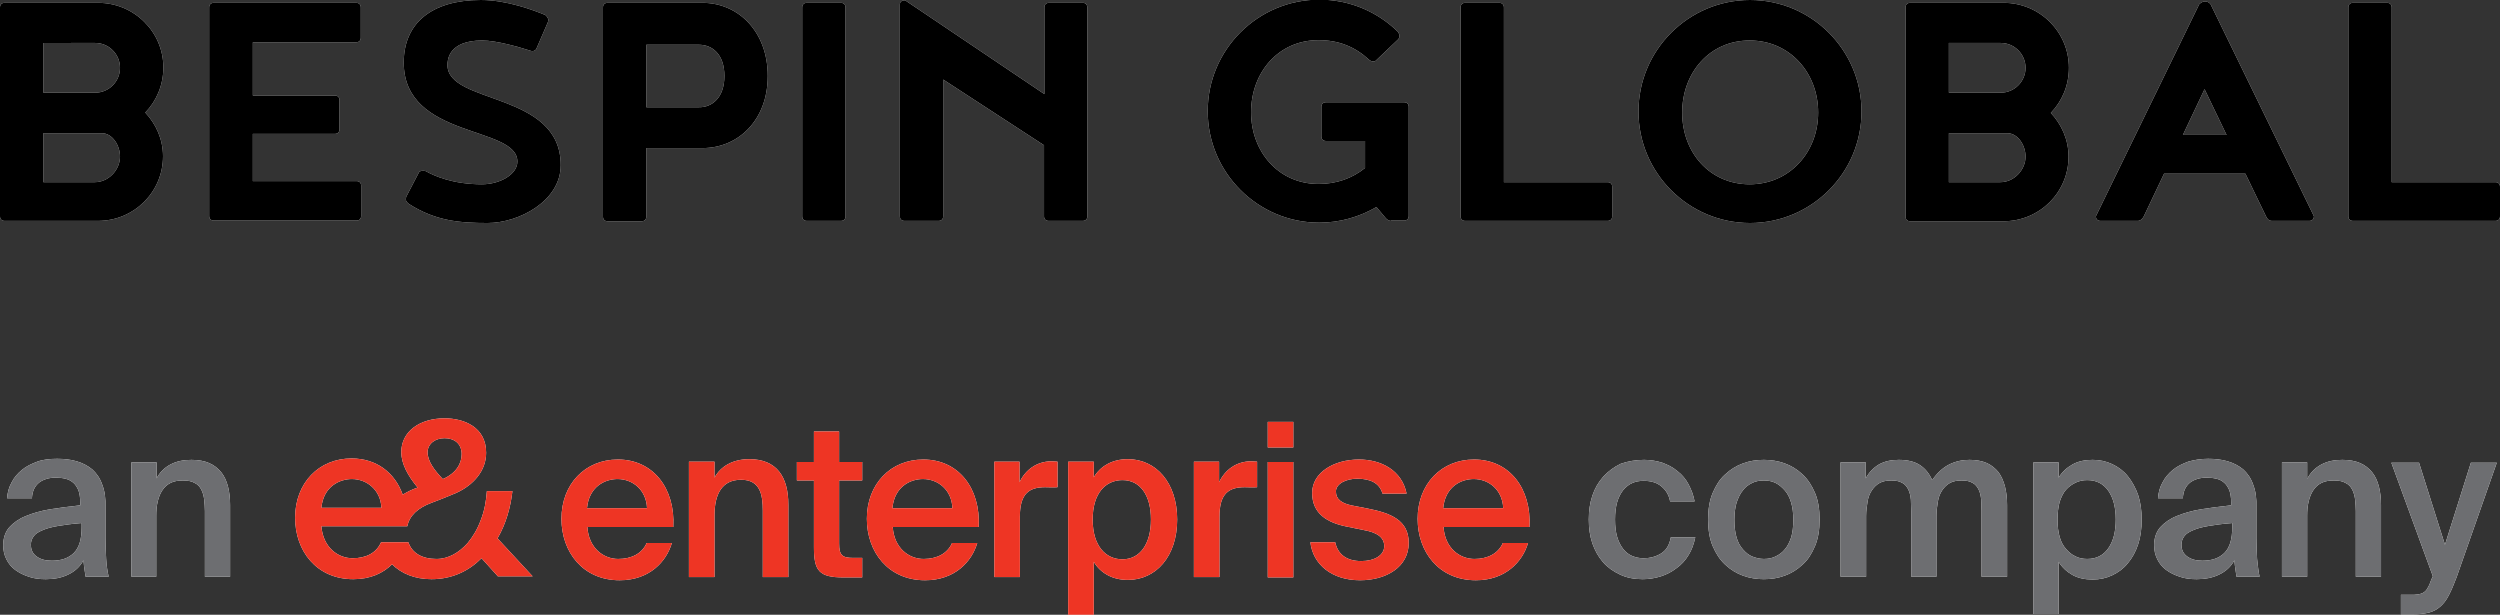 <?xml version="1.0" encoding="utf-8"?>
<!-- Generator: Adobe Illustrator 27.4.0, SVG Export Plug-In . SVG Version: 6.00 Build 0)  -->
<svg version="1.1" id="Layer_1" xmlns="http://www.w3.org/2000/svg" xmlns:xlink="http://www.w3.org/1999/xlink" x="0px" y="0px"
	 viewBox="0 0 704 173.1" style="enable-background:new 0 0 704 173.1;" xml:space="preserve">
<rect x="0" y="0" width="704" height="173.1" fill="#333333" stroke="none"/>
<style type="text/css">
	.st0{fill:#FFFFFF;}
	.st1{fill:#EE3524;}
	.st2{fill:#6D6E71;}
</style>
<g>
	<g>
		<g>
			<g>
				<g>
					<g>
						<path class="st0" d="M27.6,0.8C37.8,0.8,46,9,46,19c0,4.9-1.9,9.4-5.1,12.7c3,3.2,5,7.5,5,12.3c0,10.1-8.2,18.2-18.3,18.2H1.3
							c-0.8,0-1.3-0.5-1.3-1.3V2.1c0-0.8,0.5-1.3,1.3-1.3H27.6z M12.2,26.1h14.6c3.9,0,7-3.2,7-7s-3.1-7-7-7H12.2V26.1z M26.7,51.3
							c3.9,0,7.1-3.5,7.1-7.2c0-3.1-2.1-6.6-5.2-6.6H12.2v13.8H26.7z"/>
						<path class="st0" d="M58.9,2.1c0-0.8,0.5-1.3,1.3-1.3h40.1c0.8,0,1.3,0.5,1.3,1.3v8.5c0,0.8-0.5,1.3-1.3,1.3H71.2v15h23.1
							c0.8,0,1.3,0.5,1.3,1.3v8.2c0,0.8-0.5,1.3-1.3,1.3H71.2v13.3h29.2c0.8,0,1.3,0.5,1.3,1.3v8.5c0,0.8-0.5,1.3-1.3,1.3H60.2
							c-0.8,0-1.3-0.5-1.3-1.3V2.1z"/>
						<path class="st0" d="M114.3,56.2c0-0.2,0-0.5,0.1-0.8l3.6-6.9c0.2-0.3,0.6-0.4,1.1-0.4c0.3,0,0.5,0,0.8,0.1
							c2.3,1.3,7.6,3.7,15.8,3.7c5.1,0,10-2.8,10-6.4c0-10.2-32-6.3-32-27.9c0-11,7.8-17.6,21.7-17.6c7.4,0,14.9,2.9,18.1,4.2
							c0.3,0.2,0.6,0.5,0.9,1.2c0,0.2,0,0.5-0.1,0.8l-3.2,7.4c-0.1,0.4-0.6,0.8-1.2,0.8c-0.2,0-0.5-0.1-0.8-0.2
							c-2.8-0.9-9.3-2.8-13.3-2.8c-9.6,0-9.8,5.6-9.8,6.9c0,11.2,31.9,7.4,31.9,28.2c0,10.1-11.8,16.3-20.6,16.3
							c-7.6,0-14.6-0.5-22.2-5.4C114.9,57.2,114.3,56.8,114.3,56.2"/>
						<path class="st0" d="M197.8,0.8c10.2,0,18.4,8.2,18.4,20.6c0,12.3-8.2,20.3-18.4,20.3H182v19.3c0,0.8-0.5,1.3-1.3,1.3h-9.6
							c-0.8,0-1.3-0.5-1.3-1.3V2.1c0-0.8,0.5-1.3,1.3-1.3H197.8z M204,21.4c0-6.1-3.4-8.8-7.2-8.8H182v17.6h14.7
							C200.6,30.3,204,27.4,204,21.4"/>
						<path class="st0" d="M238.1,60.9c0,0.8-0.5,1.3-1.3,1.3h-9.6c-0.8,0-1.3-0.5-1.3-1.3V2.1c0-0.8,0.5-1.3,1.3-1.3h9.6
							c0.8,0,1.3,0.5,1.3,1.3V60.9z"/>
						<path class="st0" d="M306.2,2.1v58.8c0,0.8-0.5,1.3-1.3,1.3h-9.6c-0.8,0-1.3-0.5-1.3-1.3v-20l-28.4-18.5v38.5
							c0,0.8-0.5,1.3-1.3,1.3h-9.6c-0.8,0-1.3-0.5-1.3-1.3V1.3c0-0.8,0.5-1.2,1.5-1.2l39.2,26.4V2.1c0-0.8,0.5-1.3,1.3-1.3h9.6
							C305.6,0.8,306.2,1.3,306.2,2.1"/>
						<path class="st0" d="M391.7,62.2c-0.5,0-1.1-0.3-1.5-0.8l-2.6-3.1c-4.8,2.8-10.3,4.4-16.1,4.4c-17.3,0-31.4-14.1-31.4-31.4
							c0-17.3,14.1-31.4,31.4-31.4c8.7,0,16.5,3.5,22.2,9.1c0.2,0.3,0.4,0.8,0.4,1.1c0,0.4-0.2,0.8-0.4,1l-6.2,5.9
							c-0.2,0.2-0.4,0.3-0.8,0.3c-0.4,0-0.9-0.2-1.2-0.5c-3.9-3.6-8.5-5.5-14.2-5.5c-11.3,0-19,9.1-19,20.3c0,11.2,7.8,20.2,19,20.2
							c5.1,0,9.5-1.6,13.1-4.5v-7.6h-11c-0.8,0-1.3-0.5-1.3-1.3v-8.3c0-0.8,0.5-1.3,1.3-1.3h22c0.8,0,1.3,0.5,1.3,1.3v30.7
							c0,0.8-0.5,1.3-1.3,1.3H391.7z"/>
						<path class="st0" d="M454,60.9c0,0.8-0.5,1.3-1.3,1.3h-40.1c-0.8,0-1.3-0.5-1.3-1.3V2.1c0-0.8,0.5-1.3,1.3-1.3h9.6
							c0.8,0,1.3,0.5,1.3,1.3v49.2h29.2c0.8,0,1.3,0.5,1.3,1.3V60.9z"/>
						<path class="st0" d="M524.2,31.4c0,17.3-14.1,31.4-31.4,31.4c-17.3,0-31.4-14.1-31.4-31.4S475.5,0,492.8,0
							C510.1,0,524.2,14.1,524.2,31.4 M512,31.7c0-11.2-8-20.3-19.3-20.3s-19,9.1-19,20.3c0,11.3,7.8,20.2,19,20.2
							S512,42.9,512,31.7"/>
						<path class="st0" d="M564.2,0.8c10.2,0,18.4,8.2,18.4,18.3c0,4.9-1.9,9.4-5.1,12.7c3,3.2,5,7.5,5,12.3
							c0,10.1-8.2,18.2-18.3,18.2h-26.3c-0.8,0-1.3-0.5-1.3-1.3V2.1c0-0.8,0.5-1.3,1.3-1.3H564.2z M548.8,26.1h14.6c3.9,0,7-3.2,7-7
							s-3.1-7-7-7h-14.6V26.1z M563.3,51.3c3.9,0,7.1-3.5,7.1-7.2c0-3.1-2.1-6.6-5.2-6.6h-16.4v13.8H563.3z"/>
						<path class="st0" d="M632.3,48.9h-22.9l-5.7,12c-0.3,0.6-0.9,1.3-1.7,1.3h-10.5c-0.8,0-1.3-0.5-1.3-1.3l29.1-59.7
							c0.4-0.4,1-0.8,1.6-0.8c0.7,0,1.2,0.3,1.6,0.8l29.1,59.7c0,0.8-0.5,1.3-1.3,1.3h-10.5c-0.9,0-1.4-0.6-1.7-1.3L632.3,48.9z
							 M627,38l-6.2-12.9L614.7,38H627z"/>
						<path class="st0" d="M704,60.9c0,0.8-0.5,1.3-1.3,1.3h-40.1c-0.8,0-1.3-0.5-1.3-1.3V2.1c0-0.8,0.5-1.3,1.3-1.3h9.6
							c0.8,0,1.3,0.5,1.3,1.3v49.2h29.2c0.8,0,1.3,0.5,1.3,1.3V60.9z"/>
					</g>
				</g>
			</g>
			<g>
				<g>
					<path class="st0" d="M140.1,151.6c2.4-4.1,3.7-8.8,4.2-13.3h-7.2c-0.2,2.8-0.7,5.6-1.7,8.1c-0.9,2.5-2.2,4.7-3.7,6.5h0
						c-2.4,2.7-5.4,4.5-8.8,4.5c-4.1,0-6.9-1.7-7.9-4.7l-7.7,0c-1.3,3-4.2,4.5-8,4.5c-4.1,0-8.3-3-8.8-9h24.2l0,0h0
						c0.6-3,3-5.2,6.8-6.6c0,0,3.5-1.3,7-2.8h0c4.8-2.2,8.4-6.2,8.4-11.3c0-7.2-6.2-9.7-11.7-9.7c-7,0-12.2,3.7-12.2,9.5
						c0,3.4,1.9,6.7,4.6,10c-1.5,0.5-2.9,1.2-4.2,2c-2.2-6.2-7.4-10.2-14.4-10.2c-9.2,0-15.9,6.9-15.9,16.7c0,9.3,6,17.3,16.4,17.3
						c4.8,0,8.4-1.7,10.9-4.2c2.6,2.6,6.4,4.2,11.1,4.2c5.8,0,10.5-2.3,14.1-5.9l4.6,5.1h9.8L140.1,151.6z M125.2,123.4
						c2.7,0,4.8,1.5,4.8,4.5c0,2.7-1.6,5.4-5.3,7l-0.1-0.1c-2.2-2.3-4.2-4.9-4.2-7.5C120.5,124.8,122.7,123.4,125.2,123.4z
						 M99.1,134.9c4.2,0,8.1,3.1,8.3,8.1H90.5C91.1,136.9,95.7,134.9,99.1,134.9z"/>
					<g>
						<path class="st0" d="M174.1,157.4c3.7,0,6.7-1.5,8-4.5h7.1c-1.5,5.2-6.3,10.5-14.7,10.5c-10.4,0-16.4-8-16.4-17.3
							c0-9.8,6.7-16.7,15.9-16.7c9.9,0,16.2,8.1,15.6,19h-24.2C165.8,154.4,170,157.4,174.1,157.4z M182.2,143.1
							c-0.2-5.1-4-8.2-8.3-8.2c-3.4,0-8,2-8.6,8.2H182.2z"/>
						<path class="st0" d="M211,129.3c7.8,0,11,5.1,11,12.8v20.4h-7.2v-18.7c0-4.4-0.7-8.7-6.1-8.7c-5.5,0-7.5,4.2-7.5,10.1v17.3
							H194v-32.5h7.2v4.5C203,131.2,206.5,129.3,211,129.3z"/>
						<path class="st0" d="M236.3,121.5v8.6h6.5v5.2h-6.5V153c0,3.3,0.8,4.1,3.9,4.1h2.6v5.5h-5.3c-6.9,0-8.3-1.9-8.3-8.5v-18.8
							h-4.8v-5.2h4.8v-8.6H236.3z"/>
						<path class="st0" d="M260.1,157.4c3.7,0,6.7-1.5,8-4.5h7.1c-1.5,5.2-6.3,10.5-14.7,10.5c-10.4,0-16.4-8-16.4-17.3
							c0-9.8,6.7-16.7,15.9-16.7c9.9,0,16.2,8.1,15.6,19h-24.2C251.8,154.4,256,157.4,260.1,157.4z M268.2,143.1
							c-0.2-5.1-4-8.2-8.3-8.2c-3.4,0-8,2-8.6,8.2H268.2z"/>
						<path class="st0" d="M294.3,137.2c-4.5,0-7.1,1.8-7.1,8.3v17H280v-32.5h7.1v5.8c1.7-3.6,4.9-5.8,8.8-5.9
							c0.5,0,1.3,0.1,1.9,0.1v7.2C296.5,137.3,295.3,137.2,294.3,137.2z"/>
						<path class="st0" d="M308,134.4c1.9-3.2,5.3-5.1,9.6-5.1c7.9,0,13.9,6.6,13.9,17c0,10.4-6,17-13.9,17c-4.3,0-7.7-1.9-9.6-5.1
							v14.9h-7.2v-43.1h7.2V134.4z M324.1,146.3c0-6.8-3-11.1-8-11.1c-4.7,0-8.4,3.6-8.4,11.1c0,7.5,3.7,11.2,8.4,11.2
							C321,157.5,324.1,153.2,324.1,146.3z"/>
						<path class="st0" d="M350.5,137.2c-4.5,0-7.1,1.8-7.1,8.3v17h-7.2v-32.5h7.1v5.8c1.7-3.6,4.9-5.8,8.8-5.9
							c0.5,0,1.3,0.1,1.9,0.1v7.2C352.7,137.3,351.6,137.2,350.5,137.2z"/>
						<path class="st0" d="M364.2,126H357v-7.2h7.2V126z M364.2,162.6H357v-32.5h7.2V162.6z"/>
						<path class="st0" d="M382.2,134.8c-3.1,0-6,1.4-6,3.6c0,2.2,1.6,3.3,4.3,3.9l4.6,0.9c6.6,1.3,11.6,3.3,11.6,9.7
							c0,6.8-6.4,10.5-13.7,10.5c-8,0-13.3-4.5-14-10.7h7c0.7,3.3,3.1,5.3,7.3,5.3c3.7,0,6.5-1.6,6.5-4.2c0-2.7-2.4-3.9-5.6-4.5
							l-4.9-1c-5.5-1.1-9.8-3.6-9.8-9.5c0-5.7,6.1-9.4,13.2-9.4c6.3,0,12.1,3.1,13.4,9.6h-6.8C388.5,136,385.8,134.8,382.2,134.8z"
							/>
						<path class="st0" d="M415.2,157.4c3.7,0,6.7-1.5,8-4.5h7.1c-1.5,5.2-6.3,10.5-14.7,10.5c-10.4,0-16.4-8-16.4-17.3
							c0-9.8,6.7-16.7,15.9-16.7c9.9,0,16.2,8.1,15.6,19h-24.2C406.9,154.4,411.1,157.4,415.2,157.4z M423.3,143.1
							c-0.2-5.1-4-8.2-8.3-8.2c-3.4,0-8,2-8.6,8.2H423.3z"/>
					</g>
				</g>
				<g>
					<g>
						<path class="st0" d="M16.1,129.2c2,0,3.8,0.2,5.5,0.7c1.7,0.5,3.2,1.3,4.4,2.3c1.2,1.1,2.2,2.5,2.8,4.3c0.7,1.8,1,3.9,0.9,6.5
							c0,0.4,0,0.9,0,1.6c0,0.7,0,1.4,0,2.1c0,0.8,0,1.5,0,2.4c0,0.8,0,1.6,0,2.3c0,2,0.1,4,0.2,6s0.4,3.6,0.7,5h-6.5
							c-0.1-0.7-0.2-1.3-0.3-2c-0.1-0.6-0.2-1.5-0.3-2.6c-1,1.8-2.4,3.1-4.3,4c-1.8,0.9-4,1.3-6.3,1.3c-1.8,0-3.4-0.2-4.8-0.7
							c-1.5-0.5-2.7-1.1-3.8-1.9c-1.1-0.8-1.9-1.8-2.5-3c-0.6-1.2-0.9-2.5-0.9-4c0-2,0.6-3.7,1.7-5c1.2-1.3,2.7-2.4,4.7-3.2
							c2-0.8,4.3-1.5,6.9-1.9c2.6-0.4,5.4-0.8,8.4-1.1v-0.8c0-1.4-0.2-2.5-0.5-3.4c-0.4-0.9-0.8-1.6-1.5-2.2
							c-0.6-0.5-1.3-0.9-2.2-1.1c-0.8-0.2-1.8-0.3-2.8-0.3c-1.8,0-3.4,0.5-4.6,1.4c-1.2,1-1.9,2.4-2,4.4h-7c0.1-1.6,0.5-3.1,1.3-4.5
							c0.7-1.4,1.7-2.5,2.9-3.5c1.2-1,2.7-1.7,4.3-2.3S14.1,129.2,16.1,129.2z M22.9,147.3c-2.6,0.2-4.7,0.5-6.5,0.8
							c-1.8,0.3-3.3,0.7-4.4,1.2c-1.2,0.5-2,1-2.5,1.7c-0.5,0.7-0.8,1.4-0.8,2.4c0,1.4,0.5,2.5,1.6,3.3c1.1,0.8,2.5,1.2,4.3,1.2
							c2.6,0,4.7-0.7,6.2-2.2c1.5-1.5,2.2-3.9,2.2-7.3V147.3z"/>
						<path class="st0" d="M44.1,134.7c0.9-1.7,2.2-3,3.9-3.9c1.7-0.9,3.6-1.3,5.9-1.3c2,0,3.6,0.3,5,0.9c1.4,0.6,2.5,1.5,3.4,2.6
							c0.9,1.1,1.5,2.5,1.9,4c0.4,1.6,0.6,3.3,0.6,5.2v20.2h-7.1v-18.5c0-1.1-0.1-2.1-0.2-3.2c-0.1-1-0.4-2-0.8-2.8
							c-0.4-0.8-1-1.5-1.9-1.9c-0.8-0.5-1.9-0.7-3.3-0.7c-1.4,0-2.5,0.2-3.5,0.7c-1,0.5-1.7,1.2-2.3,2.1c-0.6,0.9-1,1.9-1.3,3.2
							c-0.3,1.2-0.4,2.6-0.4,4v17.1H37v-32.2h7.1V134.7z"/>
						<path class="st0" d="M463,129.5c1.8,0,3.5,0.3,5.1,0.8c1.6,0.6,3,1.3,4.3,2.4c1.3,1,2.3,2.2,3.1,3.7s1.4,3.1,1.7,4.8h-6.9
							c-0.3-1.7-1.1-3.1-2.4-4.2c-1.3-1.1-3-1.6-5.1-1.6c-1.1,0-2.2,0.2-3.1,0.6c-1,0.4-1.8,1.1-2.6,2c-0.7,0.9-1.3,2-1.7,3.4
							c-0.4,1.4-0.6,3-0.6,4.9s0.2,3.6,0.6,4.9c0.4,1.4,1,2.5,1.7,3.4c0.7,0.9,1.6,1.6,2.6,2c1,0.4,2,0.6,3.1,0.6
							c1.8,0,3.4-0.4,4.9-1.3c1.5-0.9,2.4-2.4,2.8-4.6h6.9c-0.4,1.9-1,3.6-1.9,5c-0.9,1.5-2,2.7-3.4,3.7c-1.3,1-2.8,1.8-4.4,2.3
							s-3.3,0.8-5.1,0.8c-2.4,0-4.5-0.4-6.4-1.3c-1.9-0.9-3.5-2-4.8-3.5c-1.3-1.5-2.3-3.3-3-5.3c-0.7-2.1-1-4.3-1-6.7
							c0-2.4,0.3-4.6,1-6.7c0.7-2.1,1.7-3.8,3.1-5.4c1.4-1.5,3-2.7,4.9-3.6C458.4,129.9,460.6,129.5,463,129.5z"/>
						<path class="st0" d="M496.7,129.5c2,0,4,0.3,5.9,1c1.9,0.7,3.5,1.7,5,3.1c1.5,1.4,2.6,3.1,3.5,5.2c0.9,2.1,1.3,4.6,1.3,7.5
							c0,2.9-0.4,5.4-1.3,7.5c-0.9,2.1-2,3.9-3.5,5.2c-1.5,1.4-3.1,2.4-5,3.1c-1.9,0.7-3.8,1-5.9,1c-2,0-4-0.3-5.9-1
							c-1.9-0.7-3.5-1.7-5-3.1c-1.5-1.4-2.6-3.1-3.5-5.2c-0.9-2.1-1.3-4.6-1.3-7.5c0-2.9,0.4-5.4,1.3-7.5c0.9-2.1,2-3.9,3.5-5.2
							c1.5-1.4,3.1-2.4,5-3.1C492.7,129.8,494.6,129.5,496.7,129.5z M496.7,157.4c1.2,0,2.3-0.2,3.3-0.7c1-0.5,1.9-1.1,2.6-2
							c0.8-0.9,1.3-2,1.8-3.4c0.4-1.4,0.6-3,0.6-4.9c0-1.8-0.2-3.5-0.6-4.8c-0.4-1.4-1-2.6-1.8-3.5c-0.8-0.9-1.6-1.6-2.6-2.1
							c-1-0.5-2.1-0.7-3.3-0.7s-2.3,0.2-3.3,0.7c-1,0.5-1.9,1.1-2.6,2.1c-0.8,0.9-1.3,2.1-1.8,3.5c-0.4,1.4-0.6,3-0.6,4.8
							c0,1.9,0.2,3.5,0.6,4.9c0.4,1.4,1,2.5,1.8,3.4c0.8,0.9,1.6,1.6,2.6,2C494.4,157.1,495.5,157.4,496.7,157.4z"/>
						<path class="st0" d="M525.4,162.4h-7.1v-32.2h7.1v4.5c0.9-1.7,2.2-3,3.7-3.9c1.6-0.9,3.4-1.3,5.6-1.3c2.5,0,4.5,0.5,6,1.5
							c1.5,1,2.6,2.4,3.4,4.2c1.4-2,3-3.5,4.8-4.4c1.8-0.9,3.7-1.3,5.7-1.3c1.9,0,3.5,0.3,4.9,0.9c1.3,0.6,2.4,1.5,3.3,2.6
							c0.8,1.1,1.4,2.5,1.8,4c0.4,1.6,0.6,3.3,0.6,5.2v20.2H558v-18.5c0-1.1-0.1-2.1-0.1-3.2c-0.1-1-0.3-2-0.7-2.8
							c-0.4-0.8-0.9-1.5-1.7-1.9c-0.8-0.5-1.8-0.7-3.1-0.7c-1.3,0-2.4,0.2-3.3,0.7c-0.9,0.5-1.6,1.2-2.2,2.1c-0.6,0.9-1,1.9-1.2,3.2
							c-0.2,1.2-0.4,2.6-0.4,4v17.1h-7.1v-18.5c0-1.1-0.1-2.1-0.1-3.2c-0.1-1-0.3-2-0.7-2.8c-0.4-0.8-0.9-1.5-1.7-1.9
							c-0.8-0.5-1.8-0.7-3.1-0.7c-1.3,0-2.4,0.2-3.3,0.7c-0.9,0.5-1.6,1.2-2.2,2.1c-0.6,0.9-1,1.9-1.2,3.2c-0.2,1.2-0.4,2.6-0.4,4
							V162.4z"/>
						<path class="st0" d="M579.7,130.2v4.3c1-1.6,2.3-2.8,3.9-3.7c1.6-0.9,3.5-1.3,5.7-1.3c2,0,3.8,0.4,5.5,1.2
							c1.7,0.8,3.2,1.9,4.4,3.4c1.2,1.5,2.2,3.3,2.9,5.3c0.7,2.1,1,4.4,1,6.9c0,2.6-0.3,4.9-1,7c-0.7,2.1-1.7,3.9-2.9,5.3
							c-1.2,1.5-2.7,2.6-4.4,3.4c-1.7,0.8-3.5,1.2-5.5,1.2c-2.2,0-4.1-0.4-5.7-1.3c-1.6-0.9-2.9-2.1-3.9-3.7v14.7h-7.1v-42.7H579.7z
							 M579.4,146.3c0,1.9,0.2,3.5,0.6,4.9c0.4,1.4,1,2.5,1.8,3.4c0.8,0.9,1.6,1.6,2.7,2.1c1,0.5,2.1,0.7,3.3,0.7c2.5,0,4.5-1,5.9-3
							c1.4-2,2.1-4.7,2.1-8.1c0-3.4-0.7-6.1-2.1-8.1c-1.4-2-3.4-3-5.9-3c-1.2,0-2.2,0.2-3.3,0.7c-1,0.5-1.9,1.1-2.7,2
							c-0.8,0.9-1.3,2-1.8,3.4C579.6,142.8,579.4,144.5,579.4,146.3z"/>
						<path class="st0" d="M621.8,129.2c2,0,3.8,0.2,5.5,0.7c1.7,0.5,3.2,1.3,4.4,2.3c1.2,1.1,2.2,2.5,2.8,4.3
							c0.7,1.8,1,3.9,0.9,6.5c0,0.4,0,0.9,0,1.6c0,0.7,0,1.4,0,2.1c0,0.8,0,1.5,0,2.4c0,0.8,0,1.6,0,2.3c0,2,0.1,4,0.2,6
							c0.2,2,0.4,3.6,0.7,5h-6.5c-0.1-0.7-0.2-1.3-0.3-2c-0.1-0.6-0.2-1.5-0.3-2.6c-1,1.8-2.4,3.1-4.3,4c-1.8,0.9-4,1.3-6.3,1.3
							c-1.8,0-3.4-0.2-4.8-0.7c-1.5-0.5-2.7-1.1-3.8-1.9c-1.1-0.8-1.9-1.8-2.5-3c-0.6-1.2-0.9-2.5-0.9-4c0-2,0.6-3.7,1.7-5
							c1.2-1.3,2.7-2.4,4.7-3.2c2-0.8,4.3-1.5,6.9-1.9c2.6-0.4,5.4-0.8,8.4-1.1v-0.8c0-1.4-0.2-2.5-0.5-3.4
							c-0.4-0.9-0.8-1.6-1.5-2.2s-1.3-0.9-2.2-1.1c-0.8-0.2-1.8-0.3-2.8-0.3c-1.8,0-3.4,0.5-4.6,1.4c-1.2,1-1.9,2.4-2,4.4h-7
							c0.1-1.6,0.5-3.1,1.3-4.5c0.7-1.4,1.7-2.5,2.9-3.5c1.2-1,2.7-1.7,4.3-2.3C617.9,129.5,619.8,129.2,621.8,129.2z M628.5,147.3
							c-2.6,0.2-4.7,0.5-6.5,0.8c-1.8,0.3-3.3,0.7-4.4,1.2c-1.2,0.5-2,1-2.5,1.7c-0.5,0.7-0.8,1.4-0.8,2.4c0,1.4,0.5,2.5,1.6,3.3
							c1.1,0.8,2.5,1.2,4.3,1.2c2.6,0,4.7-0.7,6.2-2.2c1.5-1.5,2.2-3.9,2.2-7.3V147.3z"/>
						<path class="st0" d="M649.8,134.7c0.9-1.7,2.2-3,3.9-3.9c1.7-0.9,3.6-1.3,5.9-1.3c2,0,3.6,0.3,5,0.9c1.4,0.6,2.5,1.5,3.4,2.6
							c0.9,1.1,1.5,2.5,1.9,4c0.4,1.6,0.6,3.3,0.6,5.2v20.2h-7.1v-18.5c0-1.1-0.1-2.1-0.2-3.2c-0.1-1-0.4-2-0.8-2.8
							c-0.4-0.8-1-1.5-1.9-1.9c-0.8-0.5-1.9-0.7-3.3-0.7c-1.4,0-2.5,0.2-3.5,0.7c-1,0.5-1.7,1.2-2.3,2.1c-0.6,0.9-1,1.9-1.3,3.2
							c-0.3,1.2-0.4,2.6-0.4,4v17.1h-7.1v-32.2h7.1V134.7z"/>
						<path class="st0" d="M676.1,172.9v-5.4h2.7c0.8,0,1.4,0,2-0.1c0.6-0.1,1.1-0.2,1.6-0.5c0.5-0.3,0.9-0.7,1.2-1.3
							c0.4-0.6,0.7-1.4,1.1-2.5l0.4-0.8l-11.7-32h7.8l7.3,23.1l7.3-23.1h7.3l-11.3,32.2c-0.8,2.1-1.5,3.8-2.2,5.1
							c-0.7,1.4-1.5,2.4-2.4,3.2c-0.9,0.8-2,1.4-3.2,1.7c-1.2,0.3-2.8,0.5-4.5,0.5H676.1z"/>
					</g>
				</g>
			</g>
		</g>
	</g>
</g>
<g>
	<g>
		<g>
			<g>
				<g>
					<g>
						<path d="M27.6,0.8C37.8,0.8,46,9,46,19c0,4.9-1.9,9.4-5.1,12.7c3,3.2,5,7.5,5,12.3c0,10.1-8.2,18.2-18.3,18.2H1.3
							c-0.8,0-1.3-0.5-1.3-1.3V2.1c0-0.8,0.5-1.3,1.3-1.3H27.6z M12.2,26.1h14.6c3.9,0,7-3.2,7-7s-3.1-7-7-7H12.2V26.1z M26.7,51.3
							c3.9,0,7.1-3.5,7.1-7.2c0-3.1-2.1-6.6-5.2-6.6H12.2v13.8H26.7z"/>
						<path d="M58.9,2.1c0-0.8,0.5-1.3,1.3-1.3h40.1c0.8,0,1.3,0.5,1.3,1.3v8.5c0,0.8-0.5,1.3-1.3,1.3H71.2v15h23.1
							c0.8,0,1.3,0.5,1.3,1.3v8.2c0,0.8-0.5,1.3-1.3,1.3H71.2v13.3h29.2c0.8,0,1.3,0.5,1.3,1.3v8.5c0,0.8-0.5,1.3-1.3,1.3H60.2
							c-0.8,0-1.3-0.5-1.3-1.3V2.1z"/>
						<path d="M114.3,56.2c0-0.2,0-0.5,0.1-0.8l3.6-6.9c0.2-0.3,0.6-0.4,1.1-0.4c0.3,0,0.5,0,0.8,0.1c2.3,1.3,7.6,3.7,15.8,3.7
							c5.1,0,10-2.8,10-6.4c0-10.2-32-6.3-32-27.9c0-11,7.8-17.6,21.7-17.6c7.4,0,14.9,2.9,18.1,4.2c0.3,0.2,0.6,0.5,0.9,1.2
							c0,0.2,0,0.5-0.1,0.8l-3.2,7.4c-0.1,0.4-0.6,0.8-1.2,0.8c-0.2,0-0.5-0.1-0.8-0.2c-2.8-0.9-9.3-2.8-13.3-2.8
							c-9.6,0-9.8,5.6-9.8,6.9c0,11.2,31.9,7.4,31.9,28.2c0,10.1-11.8,16.3-20.6,16.3c-7.6,0-14.6-0.5-22.2-5.4
							C114.9,57.2,114.3,56.8,114.3,56.2"/>
						<path d="M197.8,0.8c10.2,0,18.4,8.2,18.4,20.6c0,12.3-8.2,20.3-18.4,20.3H182v19.3c0,0.8-0.5,1.3-1.3,1.3h-9.6
							c-0.8,0-1.3-0.5-1.3-1.3V2.1c0-0.8,0.5-1.3,1.3-1.3H197.8z M204,21.4c0-6.1-3.4-8.8-7.2-8.8H182v17.6h14.7
							C200.6,30.3,204,27.4,204,21.4"/>
						<path d="M238.1,60.9c0,0.8-0.5,1.3-1.3,1.3h-9.6c-0.8,0-1.3-0.5-1.3-1.3V2.1c0-0.8,0.5-1.3,1.3-1.3h9.6c0.8,0,1.3,0.5,1.3,1.3
							V60.9z"/>
						<path d="M306.2,2.1v58.8c0,0.8-0.5,1.3-1.3,1.3h-9.6c-0.8,0-1.3-0.5-1.3-1.3v-20l-28.4-18.5v38.5c0,0.8-0.5,1.3-1.3,1.3h-9.6
							c-0.8,0-1.3-0.5-1.3-1.3V1.3c0-0.8,0.5-1.2,1.5-1.2l39.2,26.4V2.1c0-0.8,0.5-1.3,1.3-1.3h9.6C305.6,0.8,306.2,1.3,306.2,2.1"
							/>
						<path d="M391.7,62.2c-0.5,0-1.1-0.3-1.5-0.8l-2.6-3.1c-4.8,2.8-10.3,4.4-16.1,4.4c-17.3,0-31.4-14.1-31.4-31.4
							c0-17.3,14.1-31.4,31.4-31.4c8.7,0,16.5,3.5,22.2,9.1c0.2,0.3,0.4,0.8,0.4,1.1c0,0.4-0.2,0.8-0.4,1l-6.2,5.9
							c-0.2,0.2-0.4,0.3-0.8,0.3c-0.4,0-0.9-0.2-1.2-0.5c-3.9-3.6-8.5-5.5-14.2-5.5c-11.3,0-19,9.1-19,20.3c0,11.2,7.8,20.2,19,20.2
							c5.1,0,9.5-1.6,13.1-4.5v-7.6h-11c-0.8,0-1.3-0.5-1.3-1.3v-8.3c0-0.8,0.5-1.3,1.3-1.3h22c0.8,0,1.3,0.5,1.3,1.3v30.7
							c0,0.8-0.5,1.3-1.3,1.3H391.7z"/>
						<path d="M454,60.9c0,0.8-0.5,1.3-1.3,1.3h-40.1c-0.8,0-1.3-0.5-1.3-1.3V2.1c0-0.8,0.5-1.3,1.3-1.3h9.6c0.8,0,1.3,0.5,1.3,1.3
							v49.2h29.2c0.8,0,1.3,0.5,1.3,1.3V60.9z"/>
						<path d="M524.2,31.4c0,17.3-14.1,31.4-31.4,31.4c-17.3,0-31.4-14.1-31.4-31.4S475.5,0,492.8,0C510.1,0,524.2,14.1,524.2,31.4
							 M512,31.7c0-11.2-8-20.3-19.3-20.3s-19,9.1-19,20.3c0,11.3,7.8,20.2,19,20.2S512,42.9,512,31.7"/>
						<path d="M564.2,0.8c10.2,0,18.4,8.2,18.4,18.3c0,4.9-1.9,9.4-5.1,12.7c3,3.2,5,7.5,5,12.3c0,10.1-8.2,18.2-18.3,18.2h-26.3
							c-0.8,0-1.3-0.5-1.3-1.3V2.1c0-0.8,0.5-1.3,1.3-1.3H564.2z M548.8,26.1h14.6c3.9,0,7-3.2,7-7s-3.1-7-7-7h-14.6V26.1z
							 M563.3,51.3c3.9,0,7.1-3.5,7.1-7.2c0-3.1-2.1-6.6-5.2-6.6h-16.4v13.8H563.3z"/>
						<path d="M632.3,48.9h-22.9l-5.7,12c-0.3,0.6-0.9,1.3-1.7,1.3h-10.5c-0.8,0-1.3-0.5-1.3-1.3l29.1-59.7c0.4-0.4,1-0.8,1.6-0.8
							c0.7,0,1.2,0.3,1.6,0.8l29.1,59.7c0,0.8-0.5,1.3-1.3,1.3h-10.5c-0.9,0-1.4-0.6-1.7-1.3L632.3,48.9z M627,38l-6.2-12.9
							L614.7,38H627z"/>
						<path d="M704,60.9c0,0.8-0.5,1.3-1.3,1.3h-40.1c-0.8,0-1.3-0.5-1.3-1.3V2.1c0-0.8,0.5-1.3,1.3-1.3h9.6c0.8,0,1.3,0.5,1.3,1.3
							v49.2h29.2c0.8,0,1.3,0.5,1.3,1.3V60.9z"/>
					</g>
				</g>
			</g>
			<g>
				<g>
					<path class="st1" d="M140.1,151.6c2.4-4.1,3.7-8.8,4.2-13.3h-7.2c-0.2,2.8-0.7,5.6-1.7,8.1c-0.9,2.5-2.2,4.7-3.7,6.5h0
						c-2.4,2.7-5.4,4.5-8.8,4.5c-4.1,0-6.9-1.7-7.9-4.7l-7.7,0c-1.3,3-4.2,4.5-8,4.5c-4.1,0-8.3-3-8.8-9h24.2l0,0h0
						c0.6-3,3-5.2,6.8-6.6c0,0,3.5-1.3,7-2.8h0c4.8-2.2,8.4-6.2,8.4-11.3c0-7.2-6.2-9.7-11.7-9.7c-7,0-12.2,3.7-12.2,9.5
						c0,3.4,1.9,6.7,4.6,10c-1.5,0.5-2.9,1.2-4.2,2c-2.2-6.2-7.4-10.2-14.4-10.2c-9.2,0-15.9,6.9-15.9,16.7c0,9.3,6,17.3,16.4,17.3
						c4.8,0,8.4-1.7,10.9-4.2c2.6,2.6,6.4,4.2,11.1,4.2c5.8,0,10.5-2.3,14.1-5.9l4.6,5.1h9.8L140.1,151.6z M125.2,123.4
						c2.7,0,4.8,1.5,4.8,4.5c0,2.7-1.6,5.4-5.3,7l-0.1-0.1c-2.2-2.3-4.2-4.9-4.2-7.5C120.5,124.8,122.7,123.4,125.2,123.4z
						 M99.1,134.9c4.2,0,8.1,3.1,8.3,8.1H90.5C91.1,136.9,95.7,134.9,99.1,134.9z"/>
					<g>
						<path class="st1" d="M174.1,157.4c3.7,0,6.7-1.5,8-4.5h7.1c-1.5,5.2-6.3,10.5-14.7,10.5c-10.4,0-16.4-8-16.4-17.3
							c0-9.8,6.7-16.7,15.9-16.7c9.9,0,16.2,8.1,15.6,19h-24.2C165.8,154.4,170,157.4,174.1,157.4z M182.2,143.1
							c-0.2-5.1-4-8.2-8.3-8.2c-3.4,0-8,2-8.6,8.2H182.2z"/>
						<path class="st1" d="M211,129.3c7.8,0,11,5.1,11,12.8v20.4h-7.2v-18.7c0-4.4-0.7-8.7-6.1-8.7c-5.5,0-7.5,4.2-7.5,10.1v17.3
							H194v-32.5h7.2v4.5C203,131.2,206.5,129.3,211,129.3z"/>
						<path class="st1" d="M236.3,121.5v8.6h6.5v5.2h-6.5V153c0,3.3,0.8,4.1,3.9,4.1h2.6v5.5h-5.3c-6.9,0-8.3-1.9-8.3-8.5v-18.8
							h-4.8v-5.2h4.8v-8.6H236.3z"/>
						<path class="st1" d="M260.1,157.4c3.7,0,6.7-1.5,8-4.5h7.1c-1.5,5.2-6.3,10.5-14.7,10.5c-10.4,0-16.4-8-16.4-17.3
							c0-9.8,6.7-16.7,15.9-16.7c9.9,0,16.2,8.1,15.6,19h-24.2C251.8,154.4,256,157.4,260.1,157.4z M268.2,143.1
							c-0.2-5.1-4-8.2-8.3-8.2c-3.4,0-8,2-8.6,8.2H268.2z"/>
						<path class="st1" d="M294.3,137.2c-4.5,0-7.1,1.8-7.1,8.3v17H280v-32.5h7.1v5.8c1.7-3.6,4.9-5.8,8.8-5.9
							c0.5,0,1.3,0.1,1.9,0.1v7.2C296.5,137.3,295.3,137.2,294.3,137.2z"/>
						<path class="st1" d="M308,134.4c1.9-3.2,5.3-5.1,9.6-5.1c7.9,0,13.9,6.6,13.9,17c0,10.4-6,17-13.9,17c-4.3,0-7.7-1.9-9.6-5.1
							v14.9h-7.2v-43.1h7.2V134.4z M324.1,146.3c0-6.8-3-11.1-8-11.1c-4.7,0-8.4,3.6-8.4,11.1c0,7.5,3.7,11.2,8.4,11.2
							C321,157.5,324.1,153.2,324.1,146.3z"/>
						<path class="st1" d="M350.5,137.2c-4.5,0-7.1,1.8-7.1,8.3v17h-7.2v-32.5h7.1v5.8c1.7-3.6,4.9-5.8,8.8-5.9
							c0.5,0,1.3,0.1,1.9,0.1v7.2C352.7,137.3,351.6,137.2,350.5,137.2z"/>
						<path class="st1" d="M364.2,126H357v-7.2h7.2V126z M364.2,162.6H357v-32.5h7.2V162.6z"/>
						<path class="st1" d="M382.2,134.8c-3.1,0-6,1.4-6,3.6c0,2.2,1.6,3.3,4.3,3.9l4.6,0.9c6.6,1.3,11.6,3.3,11.6,9.7
							c0,6.8-6.4,10.5-13.7,10.5c-8,0-13.3-4.5-14-10.7h7c0.7,3.3,3.1,5.3,7.3,5.3c3.7,0,6.5-1.6,6.5-4.2c0-2.7-2.4-3.9-5.6-4.5
							l-4.9-1c-5.5-1.1-9.8-3.6-9.8-9.5c0-5.7,6.1-9.4,13.2-9.4c6.3,0,12.1,3.1,13.4,9.6h-6.8C388.5,136,385.8,134.8,382.2,134.8z"
							/>
						<path class="st1" d="M415.2,157.4c3.7,0,6.7-1.5,8-4.5h7.1c-1.5,5.2-6.3,10.5-14.7,10.5c-10.4,0-16.4-8-16.4-17.3
							c0-9.8,6.7-16.7,15.9-16.7c9.9,0,16.2,8.1,15.6,19h-24.2C406.9,154.4,411.1,157.4,415.2,157.4z M423.3,143.1
							c-0.2-5.1-4-8.2-8.3-8.2c-3.4,0-8,2-8.6,8.2H423.3z"/>
					</g>
				</g>
				<g>
					<g>
						<path class="st2" d="M16.1,129.2c2,0,3.8,0.2,5.5,0.7c1.7,0.5,3.2,1.3,4.4,2.3c1.2,1.1,2.2,2.5,2.8,4.3c0.7,1.8,1,3.9,0.9,6.5
							c0,0.4,0,0.9,0,1.6c0,0.7,0,1.4,0,2.1c0,0.8,0,1.5,0,2.4c0,0.8,0,1.6,0,2.3c0,2,0.1,4,0.2,6s0.4,3.6,0.7,5h-6.5
							c-0.1-0.7-0.2-1.3-0.3-2c-0.1-0.6-0.2-1.5-0.3-2.6c-1,1.8-2.4,3.1-4.3,4c-1.8,0.9-4,1.3-6.3,1.3c-1.8,0-3.4-0.2-4.8-0.7
							c-1.5-0.5-2.7-1.1-3.8-1.9c-1.1-0.8-1.9-1.8-2.5-3c-0.6-1.2-0.9-2.5-0.9-4c0-2,0.6-3.7,1.7-5c1.2-1.3,2.7-2.4,4.7-3.2
							c2-0.8,4.3-1.5,6.9-1.9c2.6-0.4,5.4-0.8,8.4-1.1v-0.8c0-1.4-0.2-2.5-0.5-3.4c-0.4-0.9-0.8-1.6-1.5-2.2
							c-0.6-0.5-1.3-0.9-2.2-1.1c-0.8-0.2-1.8-0.3-2.8-0.3c-1.8,0-3.4,0.5-4.6,1.4c-1.2,1-1.9,2.4-2,4.4h-7c0.1-1.6,0.5-3.1,1.3-4.5
							c0.7-1.4,1.7-2.5,2.9-3.5c1.2-1,2.7-1.7,4.3-2.3S14.1,129.2,16.1,129.2z M22.9,147.3c-2.6,0.2-4.7,0.5-6.5,0.8
							c-1.8,0.3-3.3,0.7-4.4,1.2c-1.2,0.5-2,1-2.5,1.7c-0.5,0.7-0.8,1.4-0.8,2.4c0,1.4,0.5,2.5,1.6,3.3c1.1,0.8,2.5,1.2,4.3,1.2
							c2.6,0,4.7-0.7,6.2-2.2c1.5-1.5,2.2-3.9,2.2-7.3V147.3z"/>
						<path class="st2" d="M44.1,134.7c0.9-1.7,2.2-3,3.9-3.9c1.7-0.9,3.6-1.3,5.9-1.3c2,0,3.6,0.3,5,0.9c1.4,0.6,2.5,1.5,3.4,2.6
							c0.9,1.1,1.5,2.5,1.9,4c0.4,1.6,0.6,3.3,0.6,5.2v20.2h-7.1v-18.5c0-1.1-0.1-2.1-0.2-3.2c-0.1-1-0.4-2-0.8-2.8
							c-0.4-0.8-1-1.5-1.9-1.9c-0.8-0.5-1.9-0.7-3.3-0.7c-1.4,0-2.5,0.2-3.5,0.7c-1,0.5-1.7,1.2-2.3,2.1c-0.6,0.9-1,1.9-1.3,3.2
							c-0.3,1.2-0.4,2.6-0.4,4v17.1H37v-32.2h7.1V134.7z"/>
						<path class="st2" d="M463,129.5c1.8,0,3.5,0.3,5.1,0.8c1.6,0.6,3,1.3,4.3,2.4c1.3,1,2.3,2.2,3.1,3.7s1.4,3.1,1.7,4.8h-6.9
							c-0.3-1.7-1.1-3.1-2.4-4.2c-1.3-1.1-3-1.6-5.1-1.6c-1.1,0-2.2,0.2-3.1,0.6c-1,0.4-1.8,1.1-2.6,2c-0.7,0.9-1.3,2-1.7,3.4
							c-0.4,1.4-0.6,3-0.6,4.9s0.2,3.6,0.6,4.9c0.4,1.4,1,2.5,1.7,3.4c0.7,0.9,1.6,1.6,2.6,2c1,0.4,2,0.6,3.1,0.6
							c1.8,0,3.4-0.4,4.9-1.3c1.5-0.9,2.4-2.4,2.8-4.6h6.9c-0.4,1.9-1,3.6-1.9,5c-0.9,1.5-2,2.7-3.4,3.7c-1.3,1-2.8,1.8-4.4,2.3
							s-3.3,0.8-5.1,0.8c-2.4,0-4.5-0.4-6.4-1.3c-1.9-0.9-3.5-2-4.8-3.5c-1.3-1.5-2.3-3.3-3-5.3c-0.7-2.1-1-4.3-1-6.7
							c0-2.4,0.3-4.6,1-6.7c0.7-2.1,1.7-3.8,3.1-5.4c1.4-1.5,3-2.7,4.9-3.6C458.4,129.9,460.6,129.5,463,129.5z"/>
						<path class="st2" d="M496.7,129.5c2,0,4,0.3,5.9,1c1.9,0.7,3.5,1.7,5,3.1c1.5,1.4,2.6,3.1,3.5,5.2c0.9,2.1,1.3,4.6,1.3,7.5
							c0,2.9-0.4,5.4-1.3,7.5c-0.9,2.1-2,3.9-3.5,5.2c-1.5,1.4-3.1,2.4-5,3.1c-1.9,0.7-3.8,1-5.9,1c-2,0-4-0.3-5.9-1
							c-1.9-0.7-3.5-1.7-5-3.1c-1.5-1.4-2.6-3.1-3.5-5.2c-0.9-2.1-1.3-4.6-1.3-7.5c0-2.9,0.4-5.4,1.3-7.5c0.9-2.1,2-3.9,3.5-5.2
							c1.5-1.4,3.1-2.4,5-3.1C492.7,129.8,494.6,129.5,496.7,129.5z M496.7,157.4c1.2,0,2.3-0.2,3.3-0.7c1-0.5,1.9-1.1,2.6-2
							c0.8-0.9,1.3-2,1.8-3.4c0.4-1.4,0.6-3,0.6-4.9c0-1.8-0.2-3.5-0.6-4.8c-0.4-1.4-1-2.6-1.8-3.5c-0.8-0.9-1.6-1.6-2.6-2.1
							c-1-0.5-2.1-0.7-3.3-0.7s-2.3,0.2-3.3,0.7c-1,0.5-1.9,1.1-2.6,2.1c-0.8,0.9-1.3,2.1-1.8,3.5c-0.4,1.4-0.6,3-0.6,4.8
							c0,1.9,0.2,3.5,0.6,4.9c0.4,1.4,1,2.5,1.8,3.4c0.8,0.9,1.6,1.6,2.6,2C494.4,157.1,495.5,157.4,496.7,157.4z"/>
						<path class="st2" d="M525.4,162.4h-7.1v-32.2h7.1v4.5c0.9-1.7,2.2-3,3.7-3.9c1.6-0.9,3.4-1.3,5.6-1.3c2.5,0,4.5,0.5,6,1.5
							c1.5,1,2.6,2.4,3.4,4.2c1.4-2,3-3.5,4.8-4.4c1.8-0.9,3.7-1.3,5.7-1.3c1.9,0,3.5,0.3,4.9,0.9c1.3,0.6,2.4,1.5,3.3,2.6
							c0.8,1.1,1.4,2.5,1.8,4c0.4,1.6,0.6,3.3,0.6,5.2v20.2H558v-18.5c0-1.1-0.1-2.1-0.1-3.2c-0.1-1-0.3-2-0.7-2.8
							c-0.4-0.8-0.9-1.5-1.7-1.9c-0.8-0.5-1.8-0.7-3.1-0.7c-1.3,0-2.4,0.2-3.3,0.7c-0.9,0.5-1.6,1.2-2.2,2.1c-0.6,0.9-1,1.9-1.2,3.2
							c-0.2,1.2-0.4,2.6-0.4,4v17.1h-7.1v-18.5c0-1.1-0.1-2.1-0.1-3.2c-0.1-1-0.3-2-0.7-2.8c-0.4-0.8-0.9-1.5-1.7-1.9
							c-0.8-0.5-1.8-0.7-3.1-0.7c-1.3,0-2.4,0.2-3.3,0.7c-0.9,0.5-1.6,1.2-2.2,2.1c-0.6,0.9-1,1.9-1.2,3.2c-0.2,1.2-0.4,2.6-0.4,4
							V162.4z"/>
						<path class="st2" d="M579.7,130.2v4.3c1-1.6,2.3-2.8,3.9-3.7c1.6-0.9,3.5-1.3,5.7-1.3c2,0,3.8,0.4,5.5,1.2
							c1.7,0.8,3.2,1.9,4.4,3.4c1.2,1.5,2.2,3.3,2.9,5.3c0.7,2.1,1,4.4,1,6.9c0,2.6-0.3,4.9-1,7c-0.7,2.1-1.7,3.9-2.9,5.3
							c-1.2,1.5-2.7,2.6-4.4,3.4c-1.7,0.8-3.5,1.2-5.5,1.2c-2.2,0-4.1-0.4-5.7-1.3c-1.6-0.9-2.9-2.1-3.9-3.7v14.7h-7.1v-42.7H579.7z
							 M579.4,146.3c0,1.9,0.2,3.5,0.6,4.9c0.4,1.4,1,2.5,1.8,3.4c0.8,0.9,1.6,1.6,2.7,2.1c1,0.5,2.1,0.7,3.3,0.7c2.5,0,4.5-1,5.9-3
							c1.4-2,2.1-4.7,2.1-8.1c0-3.4-0.7-6.1-2.1-8.1c-1.4-2-3.4-3-5.9-3c-1.2,0-2.2,0.2-3.3,0.7c-1,0.5-1.9,1.1-2.7,2
							c-0.8,0.9-1.3,2-1.8,3.4C579.6,142.8,579.4,144.5,579.4,146.3z"/>
						<path class="st2" d="M621.8,129.2c2,0,3.8,0.2,5.5,0.7c1.7,0.5,3.2,1.3,4.4,2.3c1.2,1.1,2.2,2.5,2.8,4.3
							c0.7,1.8,1,3.9,0.9,6.5c0,0.4,0,0.9,0,1.6c0,0.7,0,1.4,0,2.1c0,0.8,0,1.5,0,2.4c0,0.8,0,1.6,0,2.3c0,2,0.1,4,0.2,6
							c0.2,2,0.4,3.6,0.7,5h-6.5c-0.1-0.7-0.2-1.3-0.3-2c-0.1-0.6-0.2-1.5-0.3-2.6c-1,1.8-2.4,3.1-4.3,4c-1.8,0.9-4,1.3-6.3,1.3
							c-1.8,0-3.4-0.2-4.8-0.7c-1.5-0.5-2.7-1.1-3.8-1.9c-1.1-0.8-1.9-1.8-2.5-3c-0.6-1.2-0.9-2.5-0.9-4c0-2,0.6-3.7,1.7-5
							c1.2-1.3,2.7-2.4,4.7-3.2c2-0.8,4.3-1.5,6.9-1.9c2.6-0.4,5.4-0.8,8.4-1.1v-0.8c0-1.4-0.2-2.5-0.5-3.4
							c-0.4-0.9-0.8-1.6-1.5-2.2s-1.3-0.9-2.2-1.1c-0.8-0.2-1.8-0.3-2.8-0.3c-1.8,0-3.4,0.5-4.6,1.4c-1.2,1-1.9,2.4-2,4.4h-7
							c0.1-1.6,0.5-3.1,1.3-4.5c0.7-1.4,1.7-2.5,2.9-3.5c1.2-1,2.7-1.7,4.3-2.3C617.9,129.5,619.8,129.2,621.8,129.2z M628.5,147.3
							c-2.6,0.2-4.7,0.5-6.5,0.8c-1.8,0.3-3.3,0.7-4.4,1.2c-1.2,0.5-2,1-2.5,1.7c-0.5,0.7-0.8,1.4-0.8,2.4c0,1.4,0.5,2.5,1.6,3.3
							c1.1,0.8,2.5,1.2,4.3,1.2c2.6,0,4.7-0.7,6.2-2.2c1.5-1.5,2.2-3.9,2.2-7.3V147.3z"/>
						<path class="st2" d="M649.8,134.7c0.9-1.7,2.2-3,3.9-3.9c1.7-0.9,3.6-1.3,5.9-1.3c2,0,3.6,0.3,5,0.9c1.4,0.6,2.5,1.5,3.4,2.6
							c0.9,1.1,1.5,2.5,1.9,4c0.4,1.6,0.6,3.3,0.6,5.2v20.2h-7.1v-18.5c0-1.1-0.1-2.1-0.2-3.2c-0.1-1-0.4-2-0.8-2.8
							c-0.4-0.8-1-1.5-1.9-1.9c-0.8-0.5-1.9-0.7-3.3-0.7c-1.4,0-2.5,0.2-3.5,0.7c-1,0.5-1.7,1.2-2.3,2.1c-0.6,0.9-1,1.9-1.3,3.2
							c-0.3,1.2-0.4,2.6-0.4,4v17.1h-7.1v-32.2h7.1V134.7z"/>
						<path class="st2" d="M676.1,172.9v-5.4h2.7c0.8,0,1.4,0,2-0.1c0.6-0.1,1.1-0.2,1.6-0.5c0.5-0.3,0.9-0.7,1.2-1.3
							c0.4-0.6,0.7-1.4,1.1-2.5l0.4-0.8l-11.7-32h7.8l7.3,23.1l7.3-23.1h7.3l-11.3,32.2c-0.8,2.1-1.5,3.8-2.2,5.1
							c-0.7,1.4-1.5,2.4-2.4,3.2c-0.9,0.8-2,1.4-3.2,1.7c-1.2,0.3-2.8,0.5-4.5,0.5H676.1z"/>
					</g>
				</g>
			</g>
		</g>
	</g>
</g>
</svg>
